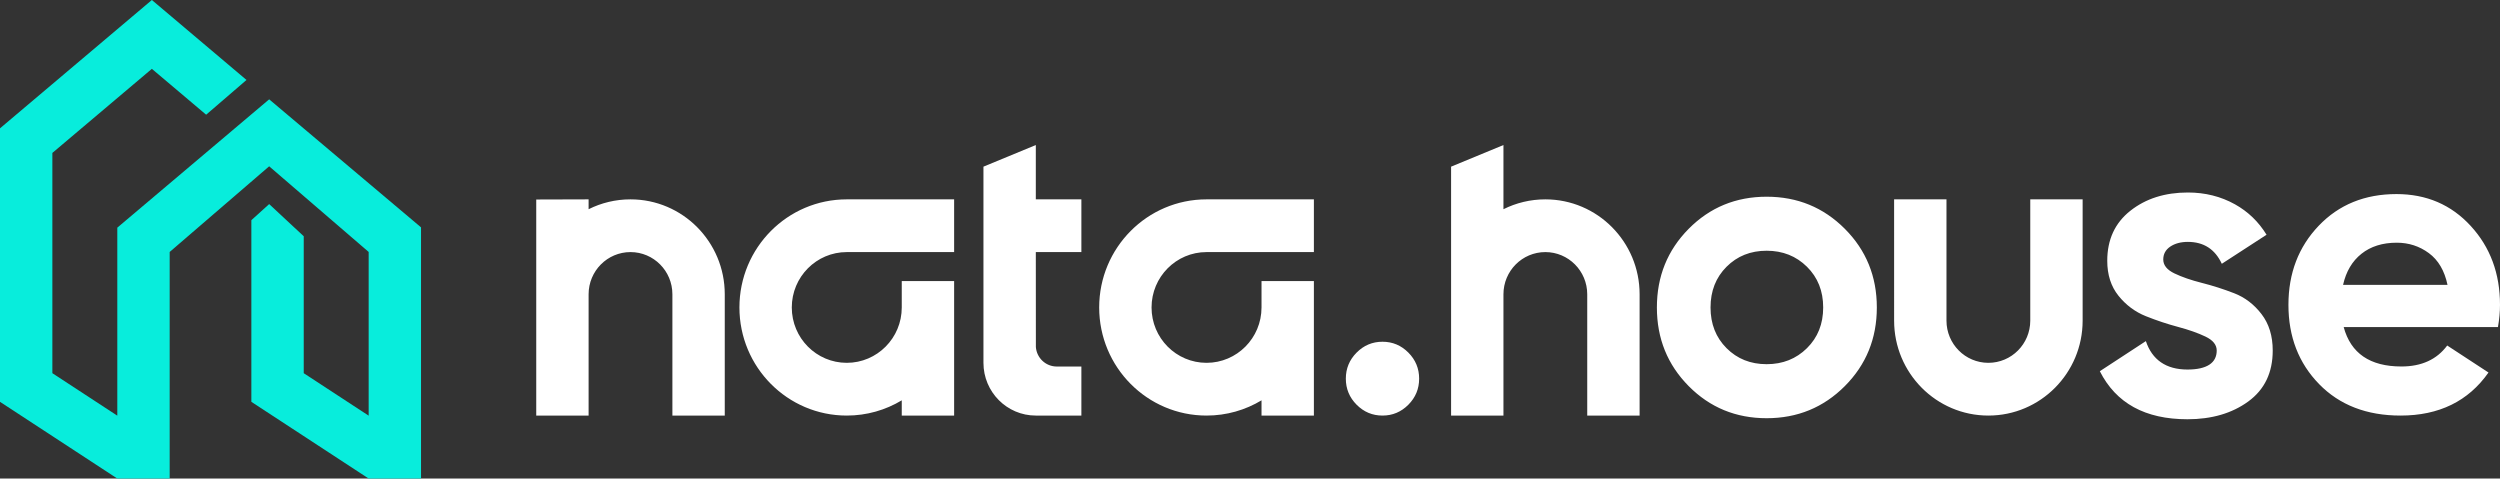 <svg width="303" height="58" viewBox="0 0 303 58" fill="none" xmlns="http://www.w3.org/2000/svg">
  <rect x="0" y="0" width="303" height="58" fill="#333333" stroke="none"/>
  <path fill-rule="evenodd" clip-rule="evenodd"
    d="M301.606 45.15C299.163 48.628 295.61 50.367 290.948 50.367C286.848 50.367 283.558 49.096 281.078 46.554C278.598 44.012 277.358 40.809 277.358 36.945C277.358 33.114 278.582 29.92 281.028 27.361C283.475 24.802 286.616 23.522 290.452 23.522C294.089 23.522 297.089 24.81 299.454 27.386C301.818 29.962 303 33.148 303 36.945C303 37.792 302.917 38.69 302.752 39.639H284.054C284.913 42.825 287.244 44.418 291.047 44.418C293.494 44.418 295.345 43.571 296.602 41.876L301.606 45.15ZM283.98 34.522H296.638C296.274 32.803 295.521 31.522 294.379 30.679C293.238 29.836 291.939 29.415 290.483 29.415C288.762 29.415 287.339 29.862 286.213 30.755C285.088 31.648 284.344 32.904 283.98 34.522ZM235.913 24.162V38.862C235.913 41.686 238.186 43.975 240.991 43.975C243.795 43.975 246.068 41.686 246.068 38.862V24.162H252.415V38.863C252.415 45.216 247.3 50.367 240.991 50.367C234.682 50.367 229.567 45.217 229.567 38.863L229.566 24.162H235.913ZM214.118 50.687C210.389 50.687 207.24 49.39 204.67 46.797C202.1 44.204 200.815 41.027 200.815 37.264C200.815 33.502 202.1 30.324 204.67 27.731C207.24 25.138 210.389 23.842 214.118 23.842C217.847 23.842 221.005 25.138 223.592 27.731C226.178 30.324 227.472 33.502 227.472 37.264C227.472 41.027 226.178 44.204 223.592 46.797C221.005 49.39 217.847 50.687 214.118 50.687ZM214.118 44.139C216.066 44.139 217.695 43.492 219.005 42.196C220.315 40.901 220.97 39.257 220.97 37.264C220.97 35.272 220.315 33.627 219.005 32.332C217.695 31.037 216.066 30.389 214.118 30.389C212.17 30.389 210.549 31.037 209.256 32.332C207.963 33.627 207.317 35.272 207.317 37.264C207.317 39.257 207.963 40.901 209.256 42.196C210.549 43.492 212.17 44.139 214.118 44.139ZM182.218 50.367H175.872V20.199L182.218 17.578V25.357C183.748 24.592 185.472 24.162 187.295 24.162C193.605 24.162 198.72 29.312 198.72 35.666V50.367H192.373V35.666C192.373 32.842 190.1 30.553 187.296 30.553C184.492 30.553 182.218 32.842 182.218 35.666V50.367ZM269.283 31.971C268.461 30.201 267.089 29.317 265.169 29.317C264.312 29.317 263.601 29.508 263.035 29.889C262.47 30.271 262.187 30.791 262.187 31.451C262.187 32.145 262.641 32.709 263.55 33.142C264.458 33.576 265.564 33.958 266.866 34.288C268.169 34.617 269.472 35.034 270.775 35.537C272.077 36.04 273.183 36.882 274.091 38.062C275 39.241 275.454 40.716 275.454 42.486C275.454 45.158 274.469 47.214 272.497 48.654C270.526 50.094 268.066 50.814 265.118 50.814C259.999 50.814 256.459 48.873 254.499 44.991L260.079 41.342C260.833 43.596 262.513 44.788 265.118 44.788C267.484 44.788 268.666 43.978 268.666 42.486C268.666 41.792 268.212 41.228 267.304 40.794C266.395 40.361 265.289 39.97 263.987 39.623C262.684 39.276 261.381 38.842 260.079 38.322C258.776 37.801 257.67 36.977 256.762 35.849C255.853 34.721 255.399 33.307 255.399 31.607C255.399 29.039 256.333 27.018 258.202 25.543C260.07 24.068 262.393 23.331 265.169 23.331C267.261 23.331 269.163 23.808 270.878 24.762C272.461 25.644 273.737 26.873 274.707 28.451L269.283 31.971Z"
    fill="white" />
  <path fill-rule="evenodd" clip-rule="evenodd"
    d="M167.557 50.367C166.338 50.367 165.292 49.928 164.421 49.051C163.55 48.174 163.115 47.121 163.115 45.893C163.115 44.665 163.55 43.612 164.421 42.735C165.292 41.857 166.338 41.419 167.557 41.419C168.777 41.419 169.822 41.857 170.694 42.735C171.565 43.612 172 44.665 172 45.893C172 47.121 171.565 48.174 170.694 49.051C169.822 49.928 168.777 50.367 167.557 50.367ZM159.243 30.553H146.232C142.551 30.553 139.568 33.558 139.568 37.264C139.568 40.971 142.551 43.975 146.232 43.975C149.912 43.975 152.896 40.971 152.896 37.264V34.068H159.243V50.367H152.896V48.52C150.947 49.693 148.668 50.367 146.232 50.367C139.046 50.367 133.221 44.501 133.221 37.264C133.221 30.028 139.046 24.162 146.232 24.162H159.243V30.553ZM125.541 30.553L125.548 42.058C125.645 43.38 126.742 44.423 128.08 44.423H131.063V50.367H125.541C122.036 50.367 119.194 47.505 119.194 43.975V20.199L125.541 17.578V24.162H131.063V30.553H125.541ZM115.64 30.553H102.629C98.948 30.553 95.965 33.558 95.965 37.264C95.965 40.971 98.948 43.975 102.629 43.975C106.309 43.975 109.293 40.971 109.293 37.264V34.068H115.64V50.367H109.293V48.52C107.344 49.693 105.064 50.367 102.629 50.367C95.443 50.367 89.618 44.501 89.618 37.264C89.618 30.028 95.443 24.162 102.629 24.162H115.64V30.553ZM71.339 50.367H64.992V24.181L71.339 24.162V25.357C72.868 24.592 74.592 24.162 76.415 24.162C82.726 24.162 87.841 29.312 87.841 35.666V50.367H81.494V35.666C81.494 32.842 79.22 30.553 76.416 30.553C73.612 30.553 71.339 32.842 71.339 35.666V50.367Z"
    fill="white" />
  <path fill-rule="evenodd" clip-rule="evenodd"
    d="M51.029 27.556L51.029 57.999L44.682 58L30.465 48.702V26.685L32.623 24.735L36.812 28.634V45.231L44.682 50.378V30.537L32.623 20.155L20.564 30.537L20.564 57.999L14.217 58L6.10404e-05 48.702L0 15.553L18.406 0L29.876 9.692L24.985 13.903L18.406 8.344L6.347 18.534V45.231L14.217 50.378V27.592L32.623 12.038L51.029 27.556Z"
    fill="#08EDDC" />
</svg>